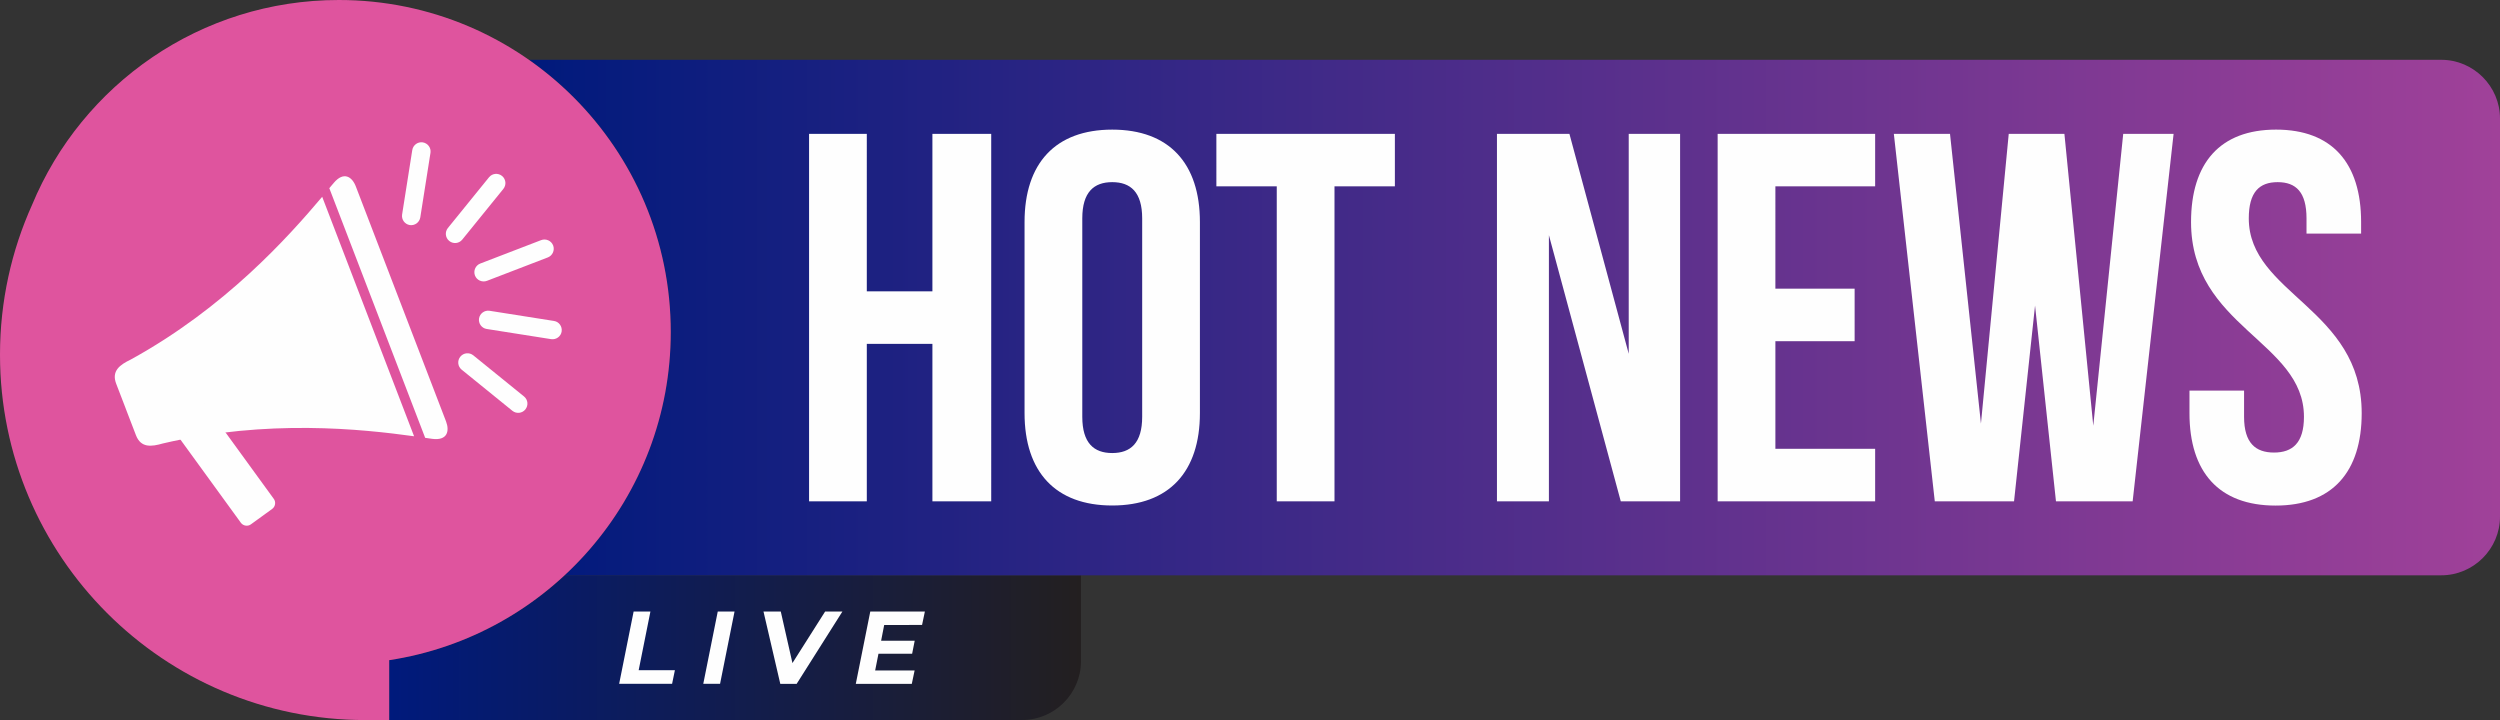 <?xml version="1.0" encoding="utf-8"?>
<!-- Generator: Adobe Illustrator 28.0.0, SVG Export Plug-In . SVG Version: 6.00 Build 0)  -->
<svg version="1.1" id="Layer_1" xmlns="http://www.w3.org/2000/svg" xmlns:xlink="http://www.w3.org/1999/xlink" x="0px" y="0px"
	 viewBox="0 0 3022.3 870.5" style="enable-background:new 0 0 3022.3 870.5;" xml:space="preserve">
<rect x="0" y="0" width="3022.3" height="870.5" fill="#333333" stroke="none"/>
<style type="text/css">
	.st0{fill-rule:evenodd;clip-rule:evenodd;fill:url(#SVGID_1_);}
	.st1{fill-rule:evenodd;clip-rule:evenodd;fill:url(#SVGID_00000070802978136074797110000014357800507414365098_);}
	.st2{fill-rule:evenodd;clip-rule:evenodd;fill:#DF549E;}
	.st3{fill:#FEFEFE;}
	.st4{fill-rule:evenodd;clip-rule:evenodd;fill:#FEFEFE;}
</style>
<g id="_2922820094752">
	
		<linearGradient id="SVGID_1_" gradientUnits="userSpaceOnUse" x1="470.55" y1="66.345" x2="1306.81" y2="66.345" gradientTransform="matrix(1 0 0 -1 0 849.34)">
		<stop  offset="4.546958e-04" style="stop-color:#001A7C"/>
		<stop  offset="0.999" style="stop-color:#231F20"/>
	</linearGradient>
	<path class="st0" d="M470.5,798v72.4l0,0h765.3c39,0,71-31.9,71-70.9v-104H682.5C625,748.9,551.8,785.7,470.5,798L470.5,798z"/>
	
		<linearGradient id="SVGID_00000160169282238796106270000000572419987643787395_" gradientUnits="userSpaceOnUse" x1="639.45" y1="465.41" x2="3022.28" y2="465.41" gradientTransform="matrix(1 0 0 -1 0 849.34)">
		<stop  offset="4.546958e-04" style="stop-color:#001A7C"/>
		<stop  offset="0.999" style="stop-color:#A04199"/>
	</linearGradient>
	<path style="fill-rule:evenodd;clip-rule:evenodd;fill:url(#SVGID_00000160169282238796106270000000572419987643787395_);" d="
		M2951.3,72.3H639.4c103.7,72.6,171.4,192.8,171.4,329c0,116.2-49.4,220.9-128.3,294.2h2268.8c39,0,71-31.9,71-70.9V143.3
		C3022.3,104.3,2990.3,72.3,2951.3,72.3L2951.3,72.3z"/>
	<path class="st2" d="M409.6,0C242.4,0,99.1,102.2,38.8,247.6C13.9,302.9,0,364.2,0,428.8c0,243.9,197.8,441.7,441.7,441.7h28.8
		v-72.4c192.7-29.4,340.4-195.8,340.4-396.7C810.9,179.7,631.2,0,409.6,0L409.6,0z"/>
	<path class="st3" d="M748.5,826.7h64l3.4-16.5h-43.8l14.2-70.9H766L748.5,826.7L748.5,826.7z M850.2,826.7h20.3l17.5-87.4h-20.3
		L850.2,826.7z M997.5,739.3L958,801.6l-14.1-62.3H923l20.3,87.4h19.8l55.3-87.4H997.5L997.5,739.3z M1114.7,755.5l3.4-16.2h-66
		l-17.5,87.4h67.7l3.4-16.2h-47.7l4-20.2h40.7l3.1-15.7h-40.6l3.7-19L1114.7,755.5L1114.7,755.5z"/>
	<path class="st3" d="M1047.9,415.7h79.3v190.4h71.1V161.8h-71.1v190.4h-79.3V161.8h-69.8v444.3h69.8V415.7L1047.9,415.7z
		 M1308.4,264c0-31.7,14-43.8,36.2-43.8c22.2,0,36.2,12.1,36.2,43.8v239.9c0,31.7-14,43.8-36.2,43.8c-22.2,0-36.2-12.1-36.2-43.8
		V264z M1238.6,499.4c0,71.1,37.4,111.7,106,111.7c68.6,0,106-40.6,106-111.7v-231c0-71.1-37.4-111.7-106-111.7s-106,40.6-106,111.7
		V499.4z M1470.5,225.3h73v380.8h69.8V225.3h73v-63.5h-215.8L1470.5,225.3L1470.5,225.3z M1959.4,606.1h71.7V161.8H1969v265.9
		l-71.7-265.9h-87.6v444.3h62.8V284.3L1959.4,606.1L1959.4,606.1z M2146.3,225.3h120.6v-63.5h-190.4v444.3h190.4v-63.5h-120.6V412.5
		h95.8V349h-95.8V225.3L2146.3,225.3z M2485.5,606.1h92.7l49.5-444.3h-60.9l-36.2,352.9l-34.9-352.9h-67.3l-33.6,350.3l-37.4-350.3
		h-67.9l49.5,444.3h95.8l25.4-236.7L2485.5,606.1L2485.5,606.1z M2648.8,268.4c0,126.9,136.5,144.1,136.5,235.5
		c0,31.7-14,43.2-36.2,43.2s-36.2-11.4-36.2-43.2v-31.7h-66v27.3c0,71.1,35.5,111.7,104.1,111.7c68.5,0,104.1-40.6,104.1-111.7
		c0-126.9-136.5-144.1-136.5-235.5c0-31.7,12.7-43.8,34.9-43.8s34.9,12.1,34.9,43.8v18.4h66v-14c0-71.1-34.9-111.7-102.8-111.7
		S2648.8,197.3,2648.8,268.4L2648.8,268.4L2648.8,268.4z"/>
	<g>
		<path class="st4" d="M484.1,365.9l-53.9-140.4c-4.6-12.1-14.8-18.5-26.7-4.4l-5.4,6.4L514,529.3l8.3,1.2
			c18.3,2.5,21.5-9,16.9-21.1L485.3,369l-0.6-1.6L484.1,365.9z M389.5,237.9C348.8,286.1,272.2,372,158,434.7
			c-13.1,6.3-23.5,13.7-17.5,29.3l11.3,29.4l0.6,1.6l0.6,1.6l11.3,29.4c6,15.7,18.6,14.1,32.6,10.1c126.8-29.8,241.2-17.3,303.7-8.7
			L389.5,237.9L389.5,237.9z"/>
		<path class="st4" d="M196.1,486.4l25.8-18.7c3.9-2.8,9.3-1.9,12.1,1.9l97,133.5c2.8,3.8,1.9,9.3-1.9,12.1l-25.8,18.7
			c-3.8,2.8-9.3,1.9-12.1-1.9l-97-133.5C191.4,494.7,192.3,489.2,196.1,486.4L196.1,486.4z"/>
		<path class="st3" d="M588.7,339.5c-5.8,2.2-12.3-0.7-14.5-6.4c-2.2-5.8,0.7-12.3,6.4-14.5l73.6-28.3c5.8-2.2,12.3,0.7,14.5,6.4
			c2.2,5.8-0.7,12.3-6.4,14.5L588.7,339.5z M558.1,446.9c-4.8-3.9-5.5-10.9-1.6-15.7c3.9-4.8,10.9-5.5,15.7-1.6l61.3,49.7
			c4.8,3.9,5.5,10.9,1.6,15.7c-3.9,4.8-10.9,5.5-15.7,1.6L558.1,446.9z M588.4,397.7c-6.1-0.9-10.2-6.7-9.3-12.7
			c1-6.1,6.7-10.2,12.7-9.3l77.9,12.3c6.1,0.9,10.2,6.7,9.3,12.7c-0.9,6.1-6.7,10.2-12.7,9.3L588.4,397.7z M508.1,262.8
			c-1,6.1-6.7,10.2-12.7,9.3c-6.1-1-10.2-6.7-9.3-12.7l12.3-78c1-6.1,6.7-10.2,12.7-9.3c6.1,1,10.3,6.7,9.3,12.7L508.1,262.8
			L508.1,262.8z M558.8,289.7c-3.9,4.8-10.9,5.5-15.7,1.6c-4.8-3.9-5.5-10.9-1.6-15.7l49.7-61.3c3.9-4.8,10.9-5.5,15.7-1.6
			c4.8,3.9,5.5,10.9,1.6,15.7L558.8,289.7z"/>
	</g>
</g>
</svg>
